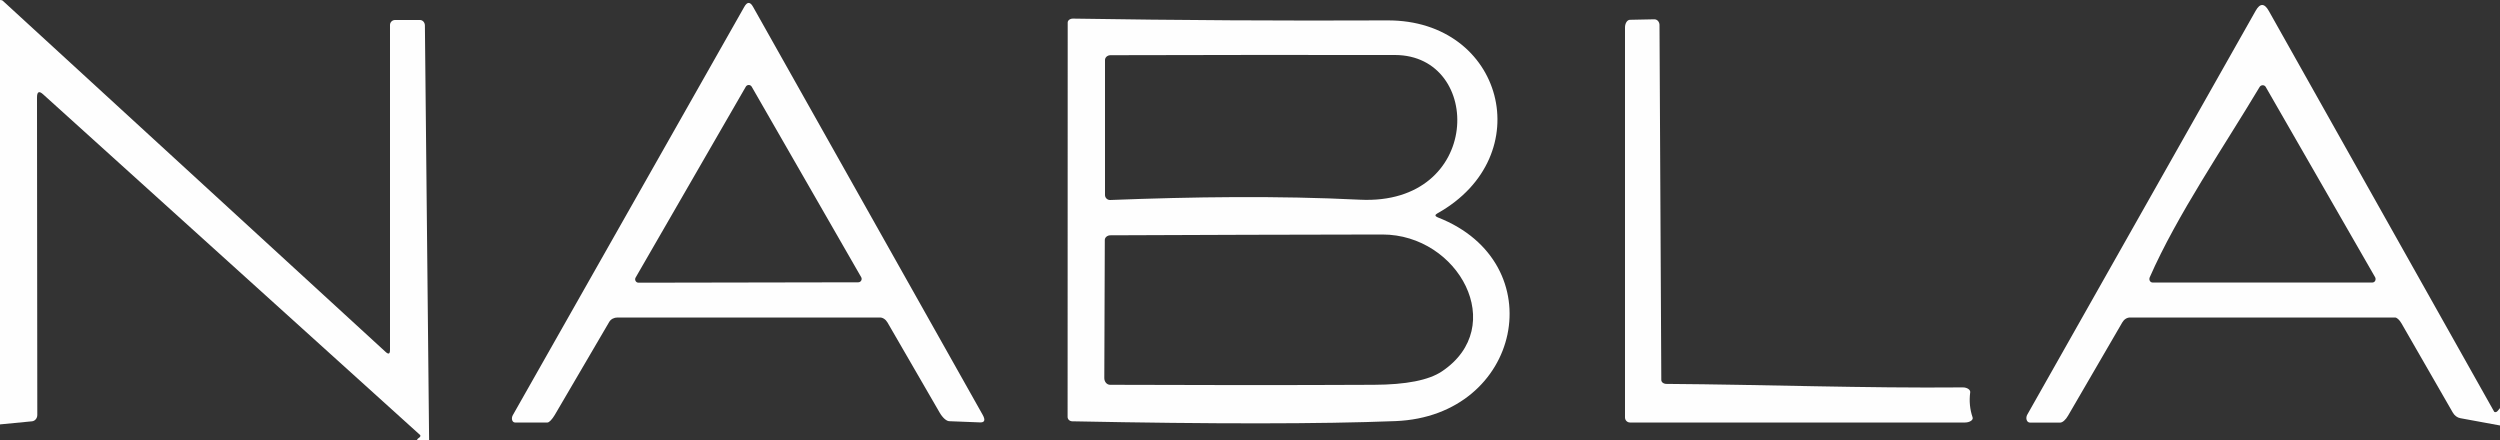 <svg xmlns="http://www.w3.org/2000/svg" width="250" height="44" viewBox="0 0 250 44" fill="none"><rect x="0" y="0" width="250" height="44" fill="#333333" stroke="none"/><g clip-path="url(#clip0_5170_15378)"><path d="M0 0C0.107 0 0.193 0.02 0.26 0.06L38.57 35.2C38.857 35.46 39 35.393 39 35V2.5C39 2.367 39.053 2.24 39.146 2.146C39.24 2.053 39.367 2 39.5 2H42C42.13 2 42.255 2.058 42.346 2.161C42.438 2.264 42.49 2.404 42.49 2.55L42.91 44H41.69C41.743 43.9 41.817 43.823 41.91 43.77C41.938 43.753 41.963 43.732 41.984 43.708C42.005 43.684 42.021 43.658 42.031 43.632C42.041 43.606 42.044 43.58 42.04 43.557C42.036 43.535 42.026 43.515 42.01 43.5L4.32 9.44C3.907 9.06 3.7 9.163 3.7 9.75L3.73 41.5C3.73 41.656 3.677 41.807 3.581 41.923C3.485 42.039 3.353 42.113 3.21 42.13L0 42.44V0Z" fill="#FEFEFE"></path><path d="M94.93 42.12C94.789 42.116 94.624 42.034 94.454 41.883C94.284 41.733 94.115 41.52 93.97 41.27L88.75 32.25C88.662 32.099 88.546 31.972 88.414 31.885C88.283 31.797 88.139 31.75 88 31.75H61.75C61.579 31.75 61.414 31.79 61.27 31.865C61.127 31.941 61.009 32.049 60.93 32.18L55.48 41.49C55.35 41.709 55.209 41.901 55.078 42.038C54.946 42.175 54.832 42.249 54.75 42.25H51.5C51.435 42.249 51.374 42.227 51.324 42.184C51.274 42.142 51.236 42.081 51.214 42.008C51.192 41.934 51.186 41.851 51.198 41.765C51.209 41.68 51.238 41.595 51.28 41.52L74.43 0.68C74.723 0.16 75.017 0.163 75.31 0.69L98.26 41.47C98.56 42.003 98.473 42.26 98 42.24L94.93 42.12ZM75.17 8.67C75.14 8.618 75.097 8.575 75.045 8.545C74.994 8.515 74.935 8.499 74.875 8.499C74.815 8.499 74.756 8.515 74.704 8.545C74.653 8.575 74.61 8.618 74.58 8.67L63.56 27.76C63.53 27.811 63.514 27.87 63.514 27.929C63.514 27.988 63.529 28.047 63.559 28.098C63.588 28.15 63.63 28.193 63.681 28.223C63.733 28.253 63.791 28.269 63.85 28.27L85.83 28.23C85.889 28.229 85.947 28.213 85.998 28.183C86.049 28.153 86.092 28.11 86.121 28.058C86.15 28.006 86.166 27.948 86.165 27.889C86.165 27.83 86.15 27.771 86.12 27.72L75.17 8.67Z" fill="#FEFEFE"></path><path d="M250 40.81L250.07 42.56L246.04 41.82C245.887 41.795 245.739 41.73 245.605 41.629C245.472 41.529 245.357 41.396 245.27 41.24L240.15 32.34C240.049 32.164 239.933 32.014 239.817 31.909C239.701 31.804 239.591 31.749 239.5 31.75H213C212.851 31.75 212.701 31.796 212.565 31.882C212.43 31.968 212.314 32.092 212.23 32.24L206.81 41.56C206.691 41.769 206.552 41.947 206.409 42.071C206.267 42.196 206.128 42.261 206.01 42.26H203C202.925 42.26 202.855 42.236 202.796 42.189C202.737 42.142 202.692 42.075 202.665 41.995C202.638 41.914 202.629 41.822 202.641 41.728C202.652 41.634 202.683 41.542 202.73 41.46L225.57 1.07C226.003 0.303 226.44 0.31 226.88 1.09L249.4 41.14C249.413 41.167 249.435 41.189 249.462 41.202C249.49 41.215 249.524 41.22 249.559 41.216C249.595 41.212 249.632 41.199 249.667 41.179C249.702 41.159 249.734 41.132 249.76 41.1L250 40.81ZM225.96 8.7C222.4 14.66 217.7 21.51 214.97 27.74C214.946 27.796 214.935 27.856 214.938 27.916C214.94 27.977 214.956 28.034 214.983 28.085C215.011 28.135 215.05 28.176 215.096 28.205C215.143 28.234 215.195 28.25 215.25 28.25H237.25C237.307 28.248 237.362 28.231 237.409 28.2C237.457 28.168 237.496 28.124 237.522 28.071C237.548 28.017 237.561 27.957 237.558 27.896C237.556 27.834 237.54 27.774 237.51 27.72L226.57 8.69C226.539 8.638 226.495 8.595 226.442 8.565C226.389 8.536 226.328 8.521 226.267 8.522C226.205 8.523 226.145 8.54 226.091 8.571C226.037 8.602 225.992 8.647 225.96 8.7Z" fill="#FEFEFE"></path><path d="M143.78 21.74C155.39 26.27 152.16 41.61 139.55 42.11C132.063 42.403 121.287 42.41 107.22 42.13C107.096 42.127 106.977 42.079 106.891 41.997C106.805 41.914 106.758 41.804 106.76 41.69L106.77 2.25C106.77 2.199 106.784 2.148 106.81 2.101C106.836 2.053 106.874 2.01 106.922 1.974C106.971 1.938 107.028 1.909 107.091 1.89C107.154 1.87 107.222 1.86 107.29 1.86C117.79 2.027 128.273 2.087 138.74 2.04C150.35 1.99 153.97 15.61 143.75 21.33C143.47 21.483 143.48 21.62 143.78 21.74ZM135.99 19.97C148.26 20.57 148.37 5.52 139.5 5.5C130.027 5.487 120.543 5.493 111.05 5.52C110.904 5.52 110.764 5.571 110.661 5.661C110.558 5.751 110.5 5.873 110.5 6V19.5C110.5 19.567 110.514 19.634 110.54 19.696C110.566 19.758 110.605 19.814 110.654 19.861C110.702 19.907 110.76 19.944 110.823 19.968C110.886 19.992 110.953 20.003 111.02 20C119.33 19.68 127.68 19.56 135.99 19.97ZM144.19 37.14C150.87 32.67 145.86 23.45 138.24 23.45C129.193 23.463 120.127 23.49 111.04 23.53C110.892 23.53 110.749 23.579 110.644 23.668C110.539 23.756 110.48 23.875 110.48 24L110.43 37.81C110.43 37.986 110.489 38.155 110.596 38.28C110.703 38.406 110.848 38.477 111 38.48C119.993 38.52 128.79 38.52 137.39 38.48C140.61 38.467 142.877 38.02 144.19 37.14Z" fill="#FEFEFE"></path><path d="M166.64 38.39C176.54 38.46 186.4 38.83 196.29 38.74C196.391 38.74 196.491 38.754 196.584 38.78C196.678 38.807 196.762 38.845 196.831 38.892C196.9 38.939 196.952 38.995 196.985 39.055C197.018 39.115 197.03 39.178 197.02 39.24C196.907 40.107 196.987 40.94 197.26 41.74C197.282 41.799 197.278 41.862 197.249 41.923C197.22 41.984 197.166 42.041 197.092 42.091C197.018 42.141 196.926 42.181 196.823 42.209C196.72 42.236 196.609 42.251 196.5 42.25H163C162.867 42.25 162.74 42.197 162.646 42.104C162.553 42.01 162.5 41.883 162.5 41.75V2.75C162.499 2.548 162.55 2.354 162.642 2.21C162.734 2.066 162.859 1.983 162.99 1.98L165.43 1.93C165.498 1.929 165.565 1.942 165.628 1.97C165.691 1.999 165.748 2.04 165.797 2.093C165.845 2.146 165.884 2.21 165.91 2.28C165.936 2.349 165.95 2.424 165.95 2.5L166.13 38C166.13 38.103 166.184 38.203 166.279 38.276C166.375 38.349 166.505 38.39 166.64 38.39Z" fill="#FEFEFE"></path></g><defs><clipPath id="clip0_5170_15378"><rect width="250" height="44" fill="white"></rect></clipPath></defs></svg>